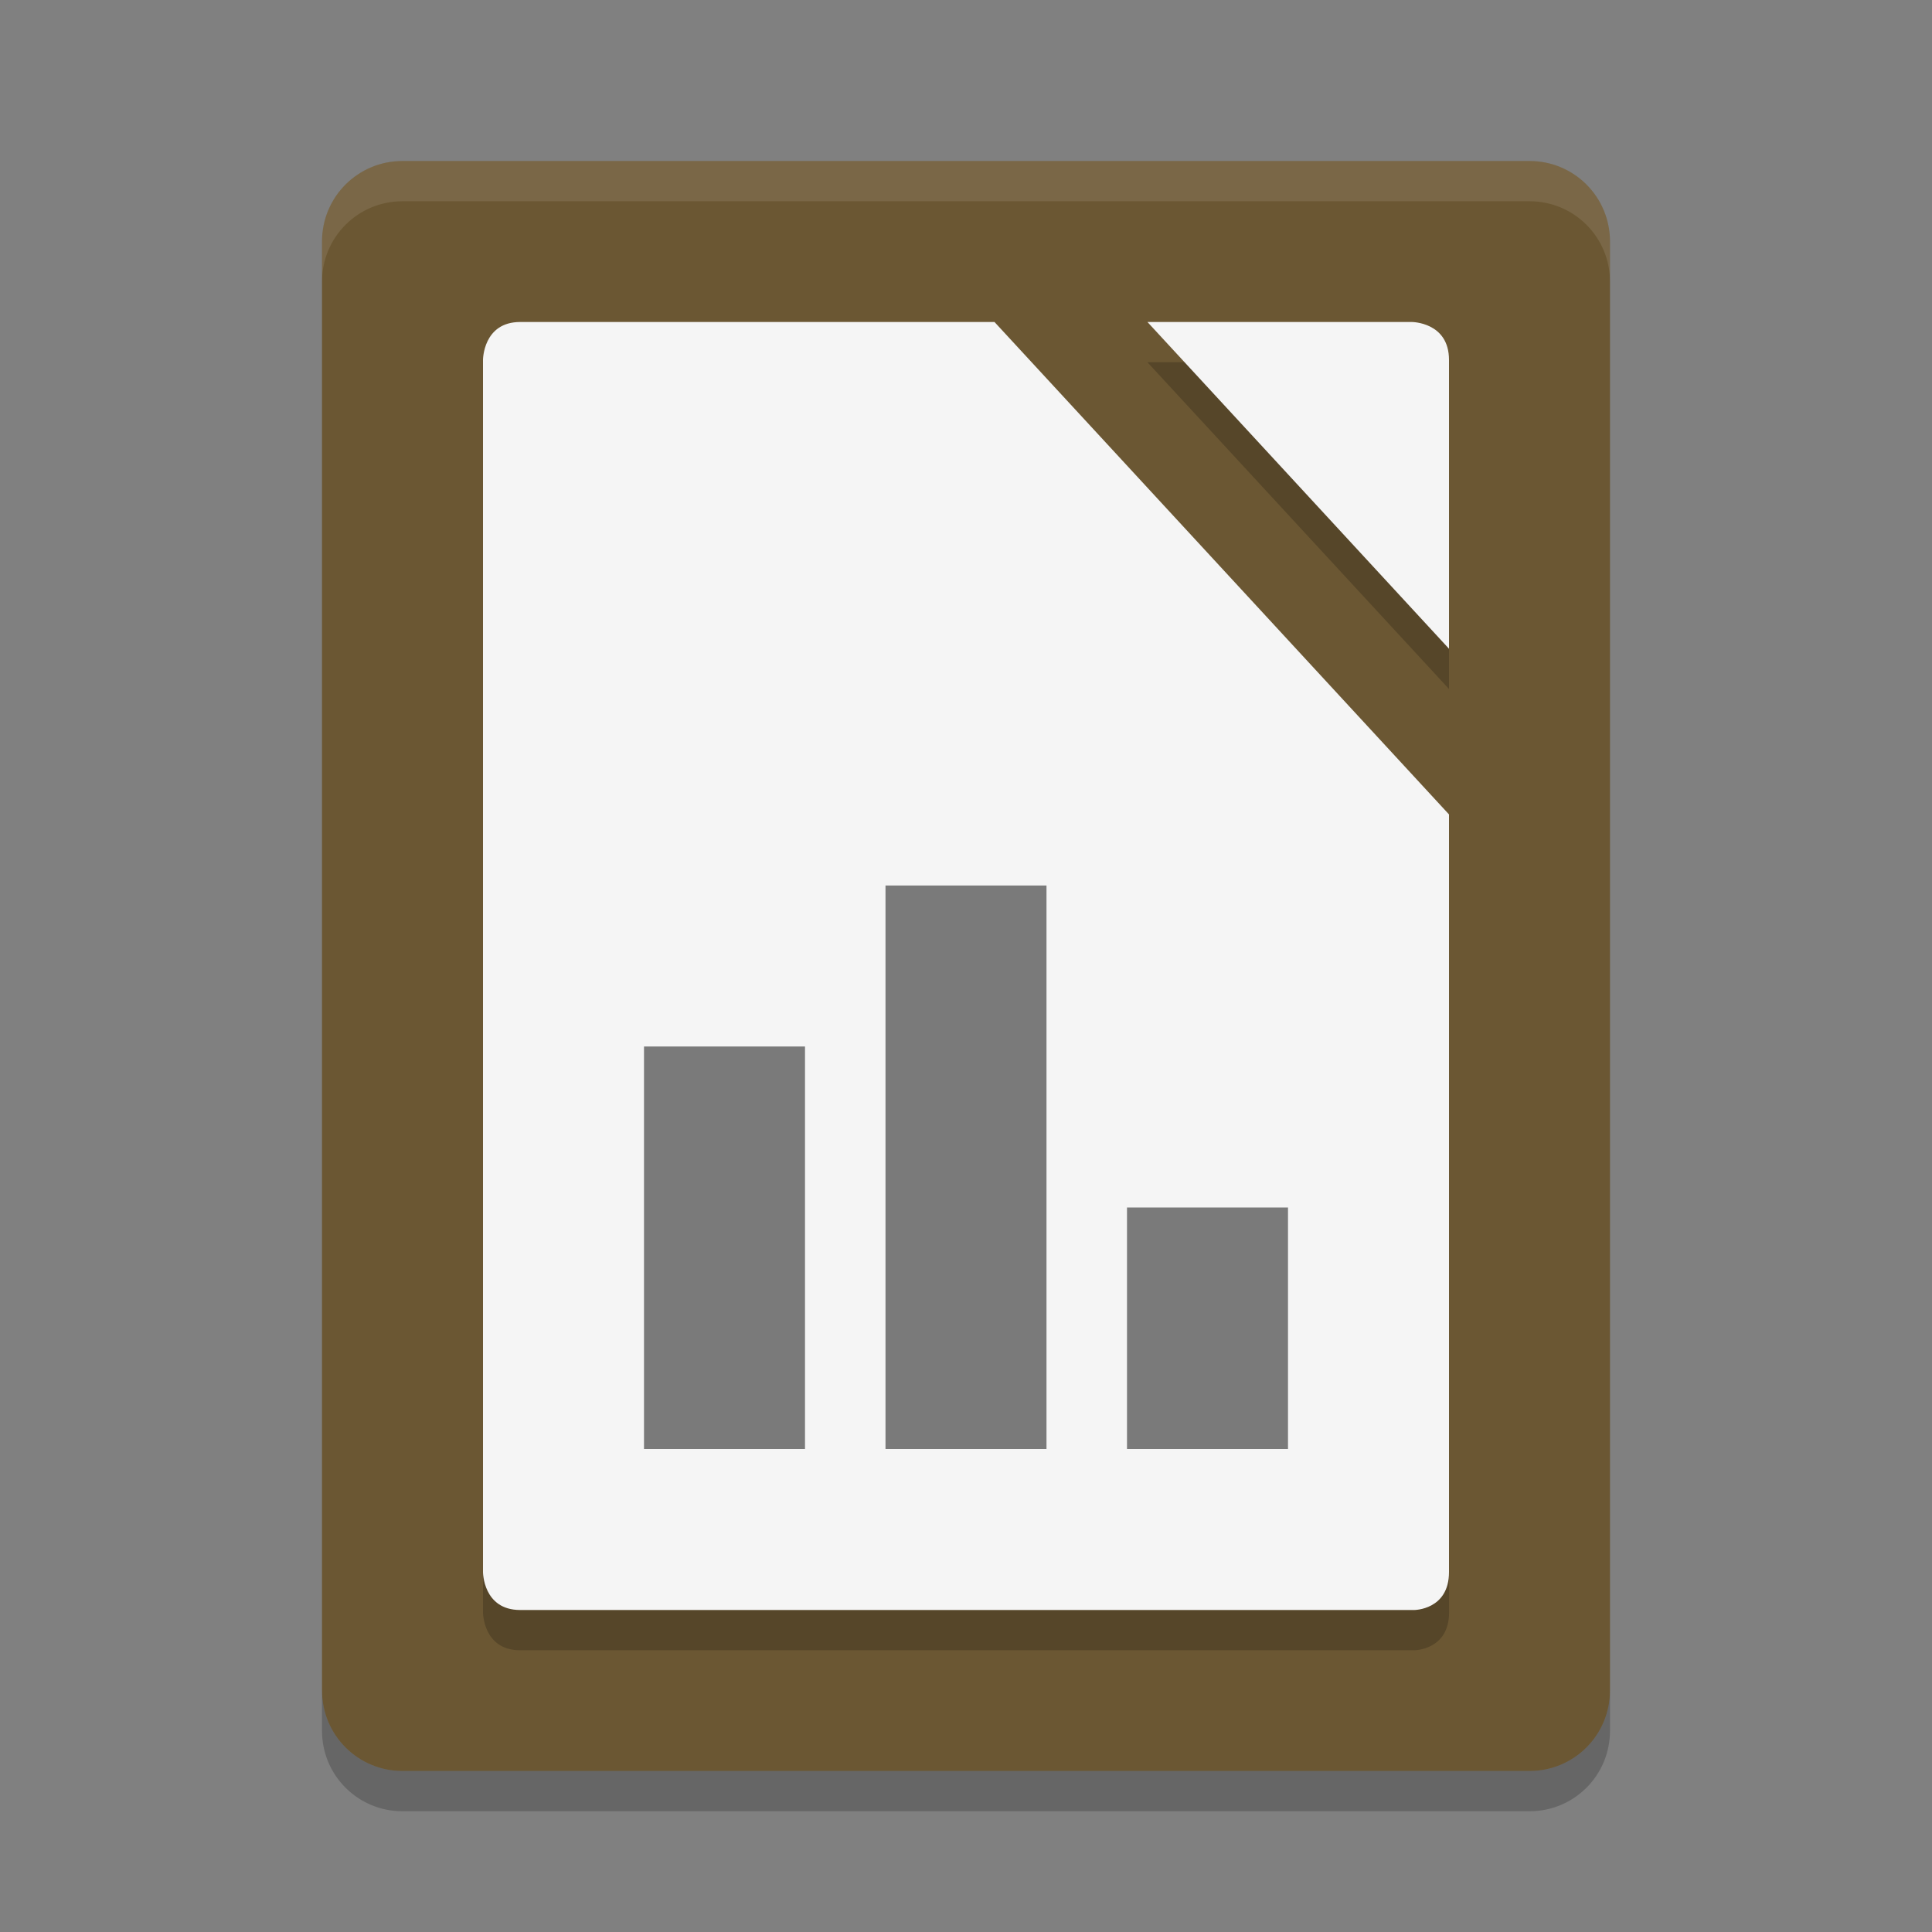 <svg xmlns="http://www.w3.org/2000/svg" width="24" height="24" version="1">
 <rect width="100%" height="100%" fill="#808080" stroke="none"/>
 <path style="fill:#6b5733" d="M 20,21 V 3 C 20,2.446 19.554,2 19,2 H 5 C 4.446,2 4,2.446 4,3 v 18 c 0,0.554 0.446,1 1,1 h 14 c 0.554,0 1,-0.446 1,-1 z"/>
 <path style="opacity:0.2" d="M 6.462,4.5 C 6,4.5 6,4.971 6,4.971 v 15.058 c 0,0 0,0.471 0.462,0.471 h 11.106 c 0,0 0.433,0 0.433,-0.471 l -0.001,-9.411 -5.646,-6.118 z M 14.254,4.5 18,8.559 V 4.971 C 18,4.5 17.538,4.5 17.538,4.5 Z"/>
 <path style="opacity:0.1;fill:#ffffff" d="M 5,2 C 4.446,2 4,2.446 4,3 v 0.5 c 0,-0.554 0.446,-1 1,-1 h 14 c 0.554,0 1,0.446 1,1 V 3 C 20,2.446 19.554,2 19,2 Z"/>
 <path style="fill:#f5f5f5" d="M 6.462,4 C 6,4 6,4.471 6,4.471 v 15.058 c 0,0 0,0.471 0.462,0.471 h 11.106 c -10e-4,0 0.432,0 0.432,-0.471 V 10.117 L 12.354,4 Z M 14.254,4 18,8.059 V 4.471 C 18,4 17.538,4 17.538,4 Z"/>
 <path style="opacity:0.2" d="m 4,21 v 0.5 c 0,0.554 0.446,1 1,1 h 14 c 0.554,0 1,-0.446 1,-1 V 21 c 0,0.554 -0.446,1 -1,1 H 5 C 4.446,22 4,21.554 4,21 Z"/>
 <rect style="opacity:0.5" width="2" height="5" x="8" y="13"/>
 <rect style="opacity:0.5" width="2" height="7" x="11" y="11"/>
 <rect style="opacity:0.5" width="2" height="3" x="14" y="15"/>
</svg>
